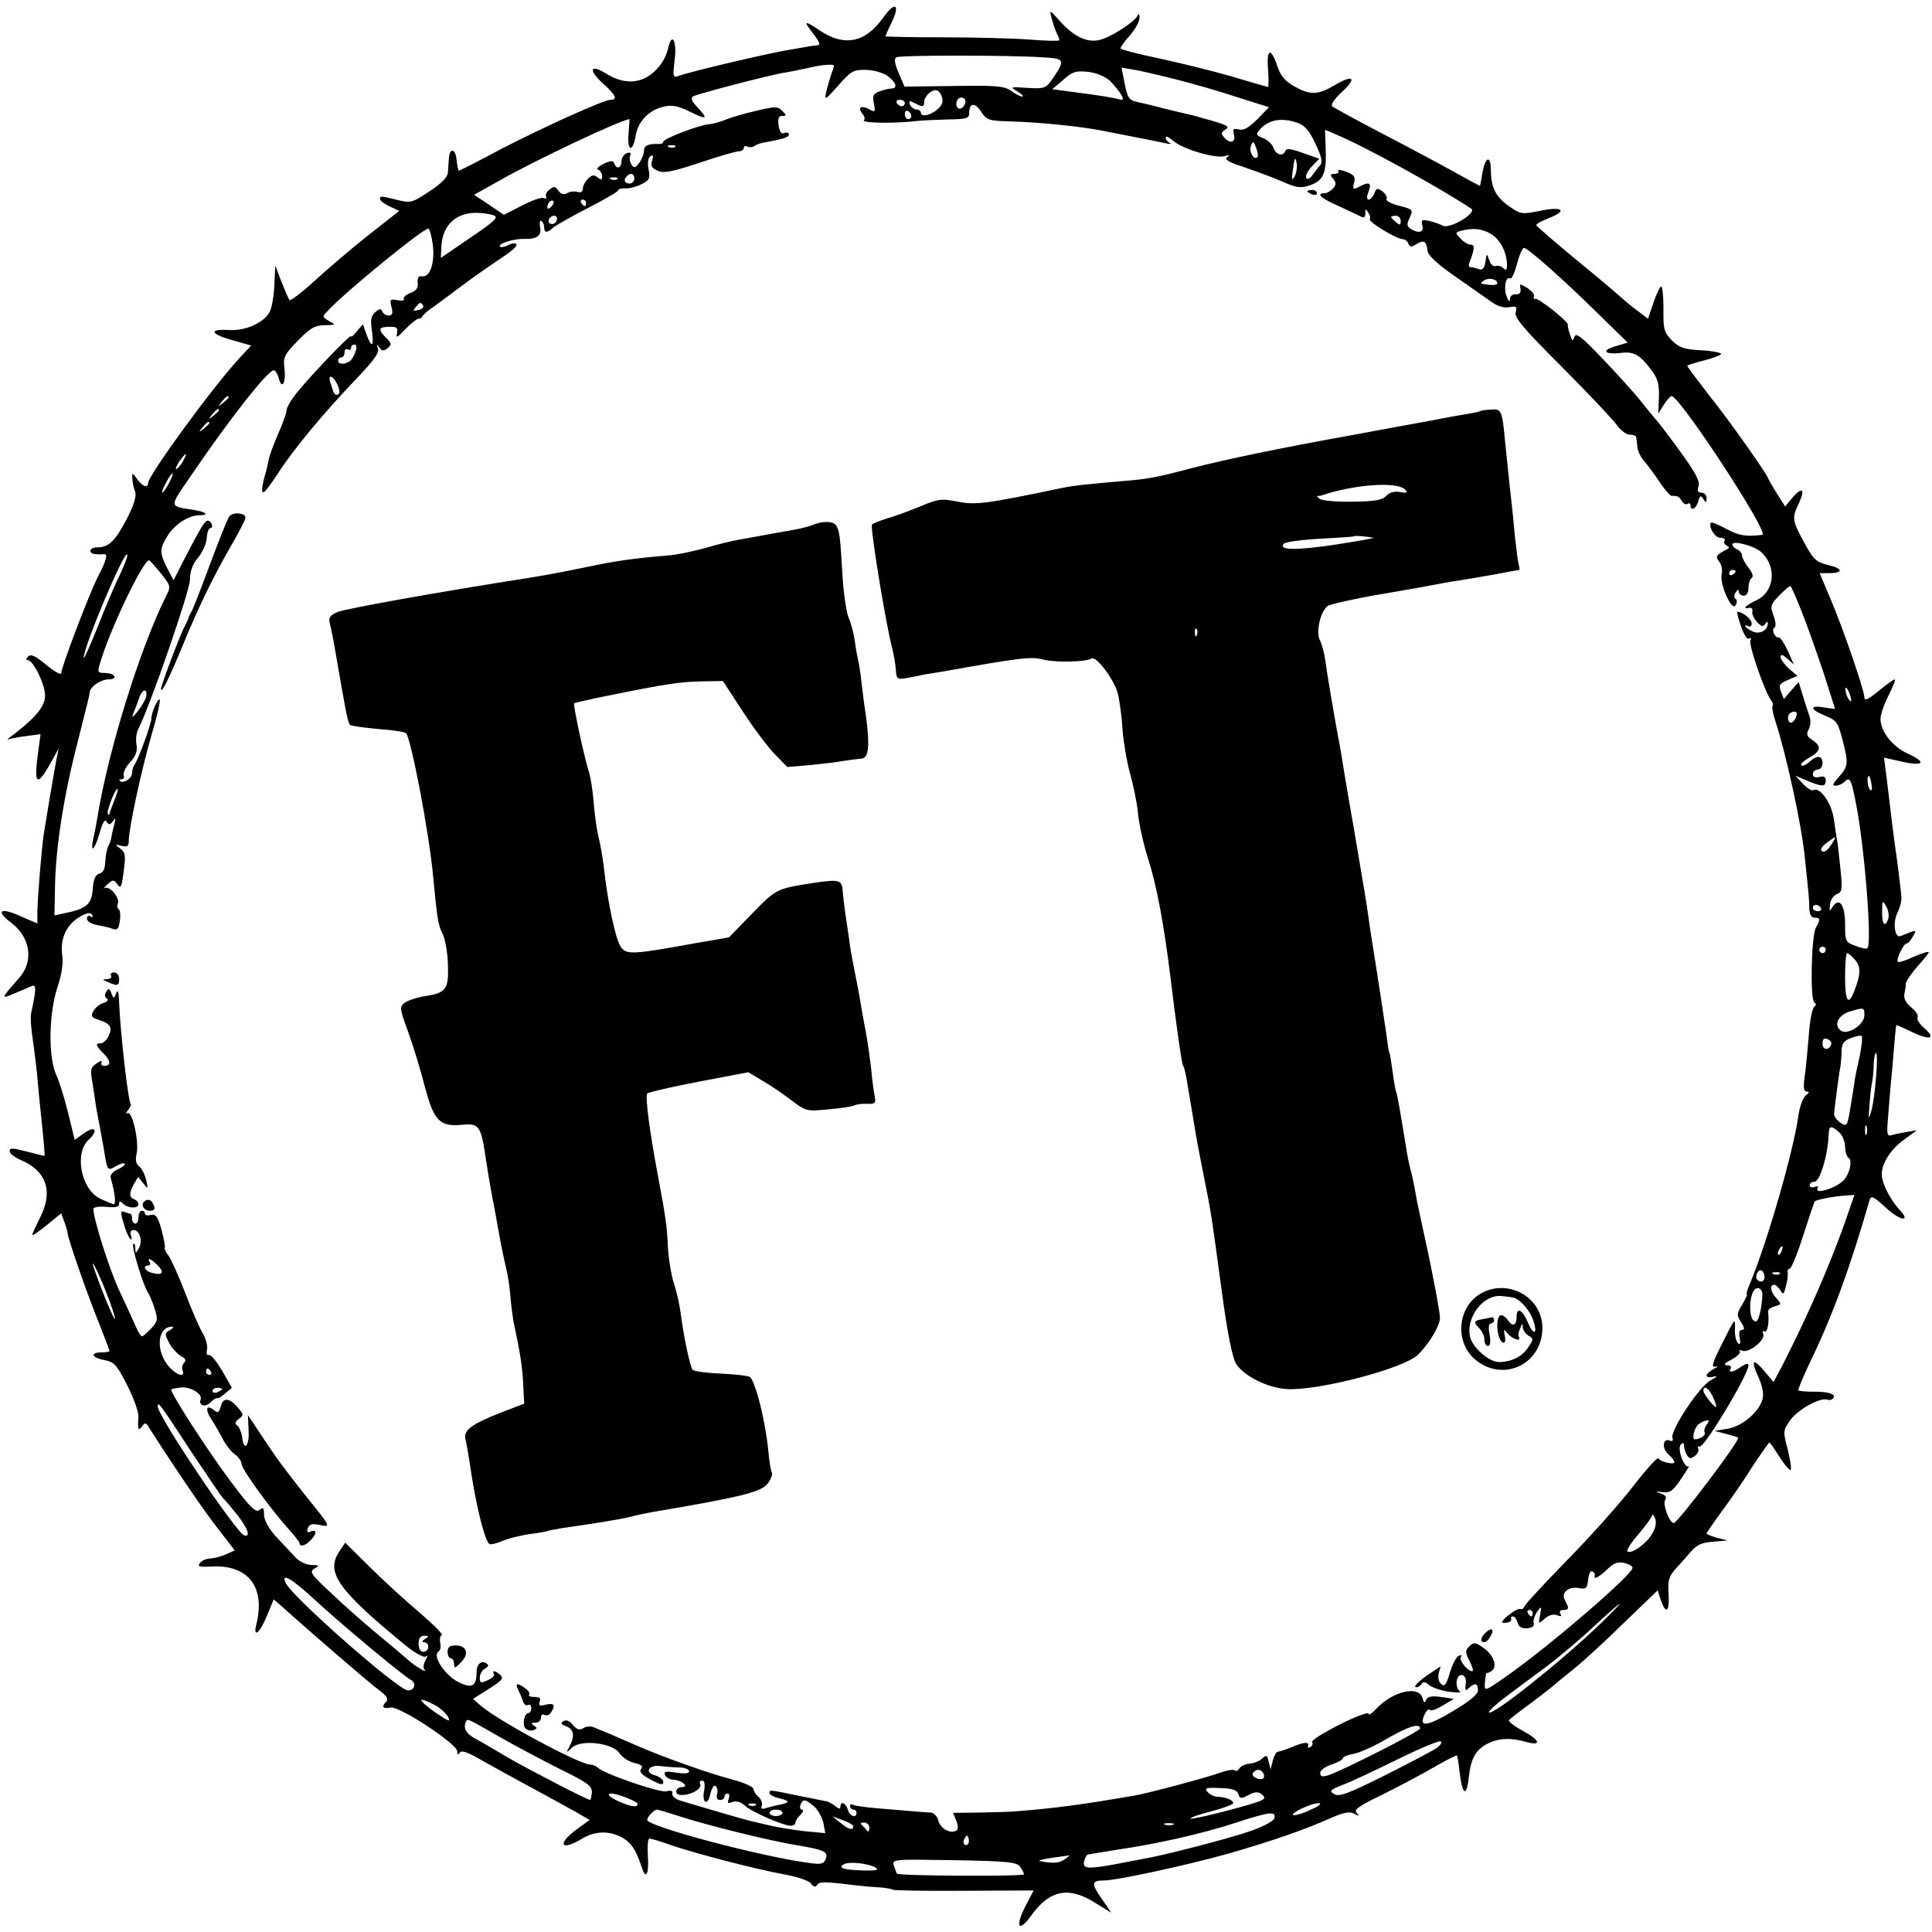 <?xml version="1.0" standalone="no"?>
<!DOCTYPE svg PUBLIC "-//W3C//DTD SVG 20010904//EN"
 "http://www.w3.org/TR/2001/REC-SVG-20010904/DTD/svg10.dtd">
<svg version="1.0" xmlns="http://www.w3.org/2000/svg"
 width="600pt" height="600pt" viewBox="0 0 600 600"
 preserveAspectRatio="xMidYMid meet">
<g transform="translate(0,600) scale(0.1,-0.1)"
fill="#000000" stroke="none">
<path d="M2742 5944 c-55 -77 -121 -90 -197 -38 -48 32 -51 30 -19 -11 21 -28
23 -35 10 -36 -9 -1 -19 -2 -23 -3 -5 -1 -30 -5 -58 -10 -55 -8 -319 -70 -348
-82 -17 -6 -18 -3 -12 48 8 60 -8 91 -20 39 -3 -17 -15 -42 -27 -56 -43 -54
-102 -63 -165 -24 -49 31 -57 13 -13 -28 42 -37 50 -53 26 -53 -21 0 -211 -86
-344 -155 -67 -36 -124 -65 -127 -65 -2 0 -5 15 -7 33 -3 36 -22 40 -24 4 -1
-12 -2 -31 -3 -43 -1 -14 -20 -34 -57 -58 -54 -36 -58 -37 -100 -27 -51 13
-54 13 -54 3 0 -5 13 -15 30 -23 l30 -14 -98 -77 c-53 -42 -128 -106 -167
-142 -38 -35 -73 -61 -76 -58 -3 4 -14 30 -25 57 l-19 50 -3 -60 c-1 -33 -8
-71 -14 -83 -18 -34 -75 -60 -126 -57 -64 4 -60 -12 8 -31 l60 -17 -38 -41
c-83 -90 -282 -363 -282 -386 0 -17 -18 -11 -34 12 -15 21 -16 21 -15 3 0 -11
4 -29 8 -40 6 -14 -1 -39 -26 -88 -36 -68 -55 -87 -92 -87 -25 0 -28 -20 -3
-21 9 -1 20 -1 25 0 13 2 8 -19 -19 -70 -28 -56 -114 -282 -114 -300 0 -6 -21
5 -46 26 -34 28 -48 35 -57 26 -7 -7 -7 -11 -1 -11 17 0 54 -75 54 -110 0 -33
-28 -67 -95 -119 -17 -12 -25 -20 -20 -18 6 3 31 8 56 11 l45 6 -7 -52 c-15
-105 -5 -115 38 -38 l25 45 -7 -35 c-10 -54 -33 -191 -39 -230 -7 -47 -19
-196 -20 -241 l0 -37 -53 23 c-62 28 -78 17 -29 -20 62 -47 72 -122 23 -175
-55 -62 -55 -64 -12 -45 22 9 46 19 54 23 14 5 14 -10 -2 -83 -3 -11 -1 -42 3
-70 4 -27 11 -81 15 -120 3 -38 8 -86 10 -105 11 -104 15 -150 13 -150 -2 0
-27 7 -56 14 -42 11 -52 12 -52 1 0 -7 14 -18 31 -26 82 -33 105 -97 65 -177
-14 -28 -26 -54 -26 -57 0 -4 20 10 45 30 l45 37 10 -27 c5 -14 10 -30 10 -35
0 -14 62 -193 99 -283 17 -43 31 -80 31 -83 0 -2 -11 -4 -25 -4 -37 0 -30 -17
10 -24 30 -6 38 -15 70 -78 20 -39 35 -82 35 -97 -3 -40 -1 -47 11 -31 9 13
12 13 22 -4 78 -122 174 -264 216 -316 l50 -65 -27 -12 c-15 -7 -37 -12 -48
-13 -12 0 -27 -6 -33 -14 -9 -11 -2 -13 37 -11 113 6 167 -64 138 -180 -11
-44 11 -27 33 27 l21 51 23 -20 c81 -73 281 -246 307 -264 20 -15 27 -26 20
-33 -16 -16 -12 -24 13 -19 28 5 207 -113 207 -136 0 -11 3 -12 8 -4 5 9 26 1
72 -26 36 -20 106 -59 155 -85 50 -27 109 -60 133 -73 l43 -25 -41 -30 c-62
-46 -48 -68 18 -28 41 25 88 25 128 1 27 -17 39 -36 58 -93 12 -37 22 -16 18
37 -2 31 0 55 5 55 6 0 36 -9 69 -21 77 -26 261 -74 349 -90 39 -7 76 -19 83
-28 9 -12 15 -13 20 -4 5 9 26 9 77 3 39 -5 88 -10 110 -11 22 -1 44 -5 49 -8
6 -2 106 -4 223 -3 l213 1 -26 -50 c-32 -63 -21 -82 17 -30 58 82 118 94 201
41 l49 -30 -30 44 c-33 47 -31 56 7 56 40 0 261 48 389 84 131 38 234 73 316
110 41 18 59 21 73 13 15 -8 17 -7 7 3 -9 10 8 22 79 56 50 25 122 63 160 85
38 22 71 39 73 37 1 -1 5 -25 8 -52 9 -74 22 -78 29 -11 6 54 22 82 58 100 33
17 71 19 117 6 52 -15 47 4 -8 34 -28 15 -47 30 -42 34 4 4 37 30 73 56 36 27
67 52 70 55 3 3 28 23 55 45 28 22 98 86 156 143 l107 103 10 -31 c16 -45 27
-36 24 19 -3 41 0 54 21 78 14 15 36 40 49 55 17 20 34 28 68 30 l45 4 -32 8
c-18 5 -33 11 -33 14 0 2 22 34 49 71 27 36 70 99 95 139 26 39 49 72 51 72 2
0 16 -20 31 -44 16 -25 31 -43 35 -41 3 2 -1 31 -9 63 -15 57 -15 59 8 92 24
33 94 72 116 63 6 -2 15 0 18 6 8 12 -18 20 -67 19 -21 0 -40 2 -42 4 -2 2 14
40 35 85 71 146 127 300 186 506 5 15 12 12 50 -23 45 -42 81 -47 43 -7 -24
26 -49 71 -54 99 -7 35 22 85 66 117 l42 31 -34 -6 c-19 -3 -40 -8 -48 -10
-11 -3 -12 9 -7 63 3 38 8 100 12 138 7 88 12 140 13 142 1 0 22 -9 49 -22 56
-27 76 -21 38 12 -15 13 -24 28 -21 33 4 6 -5 20 -19 31 -17 14 -24 27 -22 42
3 12 5 28 5 34 1 7 17 30 36 52 19 21 35 41 35 44 0 3 -21 -3 -46 -14 -25 -12
-48 -19 -50 -16 -7 6 18 57 27 57 5 0 13 10 20 22 12 22 13 22 -38 1 -19 -8
-26 42 -10 73 8 16 13 38 12 49 -2 24 -15 129 -20 159 -4 29 -13 100 -20 161
-3 28 -8 64 -10 81 l-4 31 54 -12 c69 -16 80 -3 21 24 -48 21 -86 69 -86 109
0 12 11 45 25 72 14 28 23 50 19 50 -3 0 -26 -16 -50 -36 -32 -26 -44 -32 -44
-20 0 22 -67 217 -106 308 l-33 78 28 0 c46 0 46 14 -1 25 -39 10 -46 17 -75
70 -38 70 -38 76 -17 121 21 45 12 54 -19 19 l-23 -28 -25 39 c-13 21 -26 43
-28 49 -10 22 -118 176 -183 257 -37 48 -68 89 -68 92 0 2 23 9 50 16 28 7 52
16 55 20 3 4 -25 10 -60 12 -55 3 -70 8 -93 31 -24 25 -27 34 -26 97 0 39 -3
70 -7 70 -4 0 -15 -23 -24 -50 l-17 -50 -26 20 c-15 10 -44 34 -64 52 -20 18
-87 74 -147 123 -60 50 -110 93 -110 96 -1 3 17 13 40 22 59 23 41 37 -29 22
-55 -11 -60 -10 -92 12 -44 30 -59 58 -60 113 0 51 -18 44 -27 -11 -3 -19 -6
-35 -7 -36 0 -1 -37 19 -80 43 -43 24 -144 78 -225 120 -80 42 -150 80 -154
84 -5 4 8 24 29 43 49 45 38 57 -20 23 -54 -32 -77 -32 -127 -4 -28 16 -42 32
-52 62 -20 60 -34 56 -29 -9 2 -30 2 -55 0 -55 -2 0 -55 15 -118 34 -63 18
-166 43 -227 56 -62 13 -113 26 -113 30 0 4 13 23 30 41 16 19 29 43 29 54 0
11 -3 14 -6 7 -8 -20 -88 -71 -122 -77 -39 -7 -78 13 -120 60 -32 36 -32 36
-25 8 4 -15 11 -36 15 -45 5 -9 9 -19 9 -23 0 -3 -42 -2 -92 2 -51 4 -173 7
-270 7 -98 0 -178 2 -178 3 0 2 8 21 19 43 28 58 10 67 -27 14z m496 -122 c70
-4 71 -7 30 -68 -20 -28 -24 -30 -77 -27 -54 4 -55 3 -31 -11 14 -9 20 -15 15
-16 -6 0 -22 8 -35 18 -22 15 -46 17 -178 15 l-153 -2 -18 42 c-12 28 -15 44
-8 49 11 7 349 7 455 0z m-648 -26 c0 -3 -4 -15 -9 -28 -4 -13 -11 -36 -15
-53 -6 -28 -4 -27 37 19 40 46 48 50 87 49 25 -1 53 -9 68 -20 26 -20 31 -38
9 -38 -6 0 -23 -4 -36 -9 -19 -7 -22 -13 -17 -37 5 -27 4 -29 -15 -18 -25 13
-36 5 -21 -14 7 -8 9 -17 5 -20 -9 -10 101 -11 172 -2 11 1 50 3 88 4 59 1 67
3 67 20 0 32 18 34 37 4 17 -26 23 -28 88 -30 87 -2 225 -16 289 -29 126 -25
175 -34 196 -39 14 -3 19 -3 13 1 -7 3 -13 11 -13 17 0 6 10 1 23 -10 27 -25
130 -56 160 -48 16 5 18 4 8 -3 -10 -7 5 -16 55 -32 38 -13 92 -33 119 -45 43
-19 55 -20 84 -10 41 14 51 37 48 114 l-2 58 35 -15 c89 -37 321 -165 419
-230 19 -13 -66 -64 -88 -53 -9 5 -28 11 -43 15 -22 5 -25 3 -21 -14 6 -22
-11 -26 -36 -11 -12 8 -13 14 -3 35 11 25 10 26 -33 37 -25 6 -42 16 -39 21 3
5 -2 15 -12 23 -17 12 -20 11 -26 -6 -4 -10 -12 -19 -17 -19 -7 0 -7 9 -1 25
11 28 2 32 -31 14 -17 -9 -19 -7 -14 13 5 19 1 25 -25 35 -16 6 -28 7 -24 2 3
-5 -2 -9 -12 -9 -13 0 -14 -3 -4 -15 10 -12 10 -18 0 -30 -7 -8 -19 -15 -26
-15 -28 0 -12 -16 39 -38 28 -13 60 -28 70 -33 13 -7 17 -5 17 8 0 15 2 16 9
3 6 -8 8 -17 5 -21 -5 -8 84 -62 103 -62 7 0 14 -6 17 -14 5 -11 9 -11 25 -1
23 14 31 9 34 -20 1 -14 29 -41 84 -79 46 -32 97 -68 114 -80 19 -14 39 -20
56 -17 22 4 25 2 20 -16 -4 -17 24 -50 142 -168 81 -81 157 -162 170 -179 12
-18 31 -33 42 -33 10 0 20 -3 20 -7 1 -5 3 -18 4 -31 1 -13 11 -33 22 -45 10
-12 32 -41 47 -64 16 -24 33 -43 37 -43 20 0 24 -2 32 -16 5 -8 12 -12 18 -9
5 4 9 1 9 -4 0 -20 18 -11 24 12 5 18 8 20 16 7 8 -13 10 -12 10 3 0 9 -7 17
-16 17 -11 0 -14 6 -9 20 5 15 -10 43 -55 105 -34 47 -67 90 -73 97 -7 7 -30
36 -52 63 -22 28 -76 87 -120 133 -64 67 -81 80 -85 66 -6 -15 -8 -14 -14 7
-5 13 -8 27 -7 31 1 10 -91 83 -101 80 -5 -1 -7 2 -4 7 3 5 -6 16 -20 26 -24
15 -25 15 -22 -2 2 -12 -3 -18 -14 -17 -10 1 -18 -5 -19 -15 0 -10 -4 -8 -10
8 -10 26 -3 65 11 56 4 -3 14 17 21 45 7 27 17 50 22 50 12 0 127 -102 238
-212 l84 -82 -40 -12 c-44 -13 -31 -26 20 -20 38 5 58 -6 91 -50 22 -28 27
-45 26 -87 l-2 -52 17 28 c10 15 21 27 24 27 26 0 306 -428 282 -431 -50 -6
-72 -3 -111 18 -24 13 -46 22 -48 20 -10 -10 11 -47 28 -47 10 0 17 -4 14 -9
-4 -5 0 -12 6 -15 8 -4 9 -8 3 -11 -36 -19 -39 -23 -26 -39 7 -9 11 -26 8 -38
-8 -30 31 -118 43 -98 5 8 5 17 0 20 -5 3 -5 12 0 20 7 10 10 11 10 3 0 -7 7
-13 15 -13 9 0 15 9 15 24 0 14 5 28 10 31 6 4 3 16 -10 32 -11 14 -20 31 -20
38 0 7 -7 15 -15 19 -8 3 -15 10 -15 15 0 14 68 -4 90 -24 49 -45 41 -123 -15
-149 -35 -17 -46 -28 -22 -24 6 2 11 -3 9 -11 -2 -7 5 -22 14 -32 14 -15 19
-17 26 -7 5 8 8 9 8 2 0 -23 -27 -36 -49 -24 -12 6 -21 13 -21 16 0 3 5 2 10
-1 6 -3 10 1 10 9 0 13 -28 36 -44 36 -3 0 2 -20 11 -45 9 -27 19 -42 25 -38
7 3 8 1 4 -6 -7 -11 46 -164 65 -187 5 -6 6 -13 4 -16 -3 -3 1 -25 9 -49 32
-97 81 -319 91 -422 12 -113 14 -133 14 -159 1 -18 6 -28 16 -28 18 0 19 -5 4
-32 -14 -27 -18 -226 -4 -232 6 -3 6 -7 -1 -13 -6 -4 -14 -46 -17 -93 -4 -47
-9 -104 -13 -127 -4 -32 -2 -43 7 -43 9 0 8 -4 -3 -12 -9 -7 -19 -35 -23 -63
-15 -110 -97 -393 -149 -518 -9 -20 -14 -37 -11 -37 2 0 -4 -14 -14 -31 -18
-29 -18 -34 -4 -55 11 -17 12 -24 3 -24 -8 0 -11 -9 -7 -26 3 -17 1 -22 -6
-15 -5 5 -10 24 -9 42 1 38 2 40 -42 -48 -29 -58 -32 -71 -18 -67 9 2 7 -1 -5
-7 -13 -7 -23 -16 -23 -21 0 -5 10 -7 23 -3 13 3 9 -1 -11 -12 -36 -20 -126
-157 -118 -179 3 -8 0 -11 -8 -8 -22 9 -26 -23 -5 -42 10 -9 19 -20 19 -25 0
-9 -43 1 -50 12 -3 4 -39 -36 -80 -89 -41 -53 -132 -155 -202 -226 -70 -72
-130 -136 -133 -144 -3 -7 -8 -11 -12 -9 -5 3 -22 -6 -38 -19 -17 -13 -24 -24
-17 -24 19 0 27 4 25 13 -2 4 1 7 6 7 5 0 11 -9 14 -19 3 -13 13 -19 29 -18
17 2 24 7 21 17 -2 8 3 24 11 35 13 18 14 18 9 -10 -6 -29 -5 -30 14 -12 13
11 27 15 38 11 13 -5 16 -4 11 4 -4 7 -1 12 8 12 19 0 20 5 6 30 -13 24 11 44
44 38 22 -4 25 -1 28 26 2 17 7 29 13 26 5 -3 9 -8 8 -12 -6 -16 12 -7 38 18
21 20 34 25 53 20 14 -3 26 -10 26 -15 0 -21 -252 -238 -385 -332 -78 -55 -76
-54 -73 -20 1 17 4 28 6 26 2 -2 10 2 17 8 16 16 1 51 -33 73 -21 14 -26 14
-39 1 -13 -13 -13 -18 1 -46 9 -17 13 -31 8 -31 -15 0 -43 36 -35 45 5 4 2 6
-6 3 -8 -2 -20 -26 -28 -52 -11 -38 -17 -45 -27 -36 -8 6 -11 20 -8 33 l6 22
-30 -20 c-37 -24 -58 -45 -45 -45 5 0 13 5 16 11 5 7 12 6 23 -4 10 -8 37 -17
62 -21 25 -3 40 -3 34 1 -17 13 -12 54 6 51 10 -2 14 -12 12 -28 -3 -20 -1
-23 9 -13 19 18 29 16 29 -6 0 -13 -24 -33 -76 -64 -82 -49 -109 -53 -90 -12
6 13 13 19 16 15 3 -5 21 1 40 13 l35 21 -40 6 c-29 4 -42 1 -46 -9 -4 -11 -7
-10 -11 5 -11 41 -93 22 -144 -33 -13 -14 -24 -21 -24 -15 0 6 -41 -9 -90 -34
-50 -25 -88 -49 -85 -54 3 -5 1 -12 -5 -15 -6 -4 -9 -3 -8 2 5 14 -11 14 -48
-2 -20 -8 -40 -15 -45 -15 -5 0 -12 -12 -16 -27 l-7 -28 -6 24 c-5 21 -7 22
-20 10 -8 -8 -26 -15 -39 -16 -13 -1 -28 -8 -32 -15 -4 -7 -11 -10 -14 -6 -4
4 -26 0 -48 -8 -41 -15 -222 -63 -262 -70 -169 -29 -243 -39 -368 -49 -17 -2
-69 -3 -114 -4 l-83 -1 10 -25 c6 -15 6 -26 0 -30 -18 -11 -50 6 -56 31 -3 13
-14 24 -23 25 -9 0 -34 2 -56 4 -22 2 -71 6 -108 9 -38 3 -73 8 -78 11 -5 4
-9 1 -9 -4 0 -6 5 -11 10 -11 6 0 10 -4 10 -10 0 -18 -22 -10 -27 10 -6 21
-23 28 -23 9 0 -8 -5 -7 -16 2 -9 7 -21 14 -28 15 -6 1 -46 9 -90 18 -92 19
-86 18 -86 7 0 -5 14 -12 31 -16 33 -8 33 -13 0 -20 -13 -2 -31 -7 -42 -10
-14 -5 -17 -2 -13 8 2 7 -2 20 -11 27 -8 7 -15 18 -15 24 0 7 -30 20 -67 30
-70 18 -211 68 -298 106 -69 30 -99 43 -105 45 -3 1 -13 5 -24 10 -11 5 -26 4
-35 -2 -11 -7 -19 -5 -32 10 -10 13 -20 17 -29 12 -10 -6 -8 -10 8 -16 24 -9
28 -29 11 -62 -12 -21 -11 -22 8 -4 29 26 126 14 147 -18 9 -13 29 -26 46 -30
22 -5 28 -10 21 -19 -7 -8 2 -18 30 -33 30 -16 39 -18 39 -7 0 7 -11 16 -24
20 -37 9 -22 35 17 29 18 -2 44 -4 60 -4 15 -1 27 -6 27 -12 0 -7 -14 -8 -40
-4 -32 5 -39 4 -35 -7 3 -8 15 -15 27 -15 27 -2 50 -23 25 -23 -9 0 -17 -6
-17 -14 0 -8 9 -12 25 -10 30 3 57 22 49 35 -3 5 0 9 7 9 7 0 9 -10 6 -30 -4
-16 -2 -32 3 -35 6 -4 13 7 16 24 4 17 11 28 16 25 5 -4 8 -15 5 -25 -3 -12 0
-19 9 -19 8 0 14 5 14 10 0 6 4 10 10 10 5 0 6 -8 3 -17 -5 -13 -2 -15 12 -9
11 4 26 0 39 -12 22 -20 119 -62 142 -62 8 0 14 4 14 9 0 5 7 17 16 25 8 9 11
16 5 16 -6 0 -8 7 -5 15 8 19 14 19 42 -5 12 -10 25 -33 29 -51 l6 -32 -64 6
c-35 4 -84 12 -109 18 -25 6 -52 12 -60 14 -14 3 -158 45 -220 64 -14 5 -24
14 -22 21 2 8 -4 11 -19 7 -20 -5 -194 54 -213 74 -6 5 -16 9 -23 9 -33 0
-284 135 -339 182 l-25 22 49 31 c40 25 47 33 36 43 -15 14 -28 16 -20 3 3 -4
-6 -13 -19 -19 -22 -10 -25 -9 -25 8 0 10 7 23 16 28 11 6 13 11 5 16 -16 11
-31 -2 -31 -27 0 -44 -14 -52 -56 -31 -42 21 -83 82 -62 95 6 4 8 16 5 27 -2
12 0 23 5 24 5 2 -26 33 -69 70 -43 36 -113 100 -155 142 l-76 75 -20 -30
c-40 -63 -1 -118 205 -287 29 -24 58 -40 64 -37 8 6 8 2 0 -12 -6 -11 -7 -24
-3 -28 13 -15 -33 13 -53 32 -11 10 -54 46 -95 80 -41 34 -106 91 -143 127
-62 57 -67 65 -50 75 16 9 15 10 -10 11 -16 0 -37 10 -50 24 -12 13 -39 42
-60 64 -23 26 -37 51 -37 68 0 22 -3 24 -14 15 -11 -10 -28 6 -88 86 -73 97
-192 282 -186 288 2 2 14 4 28 6 30 4 70 -20 63 -37 -7 -19 14 -26 31 -9 8 9
18 14 20 13 3 -2 15 5 26 15 l20 17 -30 53 c-17 28 -35 51 -41 49 -7 -2 -9 5
-6 17 2 11 -3 32 -12 48 -10 15 -35 73 -56 128 -21 55 -45 107 -52 116 -8 9
-13 20 -11 25 1 5 -4 31 -11 57 -11 39 -18 48 -33 44 -10 -3 -18 -1 -18 4 0 5
-4 9 -10 9 -5 0 -10 -9 -10 -20 0 -11 -4 -20 -10 -20 -5 0 -10 7 -10 15 0 8
-2 15 -4 15 -2 0 -11 3 -19 6 -13 5 -14 0 -3 -35 6 -22 15 -43 20 -48 5 -5 6
-1 3 10 -4 11 -1 17 8 17 19 0 29 -35 16 -57 -10 -17 -10 -17 -11 1 0 11 -3
16 -6 13 -7 -7 32 -133 46 -152 4 -5 13 -27 20 -48 11 -35 10 -41 -11 -63 -12
-13 -25 -24 -28 -24 -4 0 -13 15 -20 32 -8 18 -31 69 -52 113 -31 68 -79 220
-79 251 0 5 18 8 40 6 28 -3 40 0 40 9 0 10 3 10 12 1 15 -15 48 -16 48 -2 0
6 -6 13 -14 16 -16 6 -15 20 1 49 l12 20 16 -20 c15 -19 15 -19 9 10 -4 17
-13 35 -21 42 -11 8 -13 20 -9 39 9 35 -13 136 -28 127 -6 -4 -5 0 1 9 7 8 11
17 9 19 -8 9 -32 218 -36 314 -1 34 -4 44 -9 31 -7 -19 -8 -19 -15 -1 -6 16
-9 17 -16 5 -6 -9 -5 -17 2 -21 6 -4 2 -10 -11 -14 -11 -3 -26 -15 -31 -25 -8
-15 -6 -20 13 -26 39 -12 47 -23 35 -50 -6 -13 -17 -24 -25 -24 -18 0 -16 -7
7 -30 24 -24 26 -40 4 -40 -8 0 -12 5 -9 11 4 6 -3 5 -14 -3 -18 -11 -21 -19
-16 -48 3 -19 8 -48 10 -65 2 -16 9 -55 15 -85 6 -30 13 -71 16 -90 7 -44 10
-47 35 -31 12 7 23 10 26 7 3 -3 -6 -11 -21 -17 -16 -8 -25 -18 -22 -28 13
-45 17 -81 9 -81 -4 1 -24 9 -43 18 -58 29 -80 140 -35 182 32 30 21 46 -15
20 l-28 -20 -21 86 c-12 48 -28 98 -35 113 -27 54 -25 194 3 277 13 39 18 73
14 100 -6 50 13 92 55 117 23 13 33 14 38 6 4 -8 3 -9 -4 -5 -7 4 -12 1 -12
-7 0 -8 14 -17 32 -20 18 -3 40 -8 49 -12 13 -5 18 1 21 25 3 17 1 33 -3 36
-5 2 -6 11 -3 18 7 18 -27 57 -41 48 -6 -4 -2 1 8 11 18 16 20 16 32 0 10 -14
13 -8 19 41 7 49 5 60 -11 71 -17 13 -17 14 5 8 18 -4 22 -1 22 17 0 37 39
219 71 329 17 57 28 106 25 108 -6 6 -26 -41 -26 -59 0 -16 -42 -131 -52 -142
-4 -6 -8 -18 -8 -27 0 -17 -28 -34 -38 -24 -3 3 0 5 6 5 6 0 9 6 6 13 -2 7 6
25 20 40 18 19 23 34 20 54 -3 15 -1 36 5 48 37 72 161 431 161 465 0 26 8 48
25 68 13 16 26 43 27 61 1 17 6 31 11 31 11 0 5 21 -7 23 -9 2 -24 -23 -77
-126 l-30 -59 -20 38 c-24 48 -24 59 2 101 23 36 65 63 100 63 30 0 19 10 -17
16 -81 13 -81 5 -8 111 119 175 236 323 254 323 5 0 13 -12 16 -26 10 -37 23
-10 17 35 -4 32 1 41 43 84 38 39 53 47 83 47 34 1 35 1 13 13 -22 13 -22 13
-4 32 57 61 295 255 312 255 4 0 10 -22 14 -49 7 -56 -8 -103 -33 -99 -11 2
-15 -4 -14 -20 2 -16 -4 -25 -23 -32 -14 -6 -23 -14 -20 -19 3 -4 -6 -6 -20
-3 -23 4 -24 2 -18 -22 5 -19 2 -26 -9 -26 -8 0 -17 6 -20 13 -3 9 -8 9 -21
-2 -14 -12 -16 -24 -11 -58 7 -50 -1 -56 -17 -11 l-11 31 -19 -22 c-10 -13
-18 -20 -18 -15 0 8 -115 -111 -166 -173 -19 -23 -34 -48 -34 -57 0 -8 -12
-41 -26 -73 -14 -32 -28 -69 -30 -83 -3 -14 -7 -33 -10 -42 -10 -34 -13 -58
-6 -57 4 0 24 26 44 57 46 73 148 195 243 294 54 56 73 82 69 95 -5 14 -4 15
4 4 9 -12 13 -12 26 -2 13 11 12 15 -5 32 -26 26 -24 34 10 34 23 1 27 -3 24
-20 -4 -16 1 -14 26 13 17 17 35 32 40 32 5 0 11 3 13 8 2 4 13 14 24 22 12 8
55 40 95 70 41 31 98 70 126 89 29 18 50 37 47 42 -3 5 -14 4 -25 -2 -12 -6
-23 -8 -26 -5 -9 9 42 25 75 24 40 -1 55 10 49 38 -2 13 0 21 4 18 5 -3 9 -12
9 -20 0 -18 9 -18 29 0 9 7 58 35 109 61 50 26 92 50 92 54 0 4 10 7 22 6 12
-1 35 5 50 13 25 12 28 18 22 47 -4 21 -1 35 6 40 9 5 10 1 5 -14 -5 -16 -1
-23 17 -31 19 -9 44 -4 129 24 59 20 114 36 123 36 9 0 16 5 16 11 0 5 5 7 10
4 6 -3 16 -3 22 1 7 5 19 9 28 11 63 11 80 17 80 25 0 6 -6 8 -14 5 -10 -4
-15 4 -18 24 -3 21 0 29 11 29 14 0 14 2 0 16 -14 14 -22 14 -80 0 -35 -8 -77
-20 -94 -27 -16 -7 -41 -14 -55 -15 -34 -4 -140 -45 -140 -54 0 -4 -6 -8 -12
-7 -35 1 -48 -5 -48 -21 0 -10 -7 -27 -15 -38 -12 -16 -16 -17 -24 -5 -5 8 -7
20 -4 28 4 9 0 11 -11 7 -9 -3 -16 -15 -16 -25 0 -21 -16 -26 -22 -7 -4 10
-11 10 -34 -1 -16 -8 -24 -16 -16 -18 6 -3 12 -12 12 -20 0 -12 -3 -13 -14 -4
-11 9 -18 8 -30 -4 -9 -9 -16 -23 -16 -31 0 -10 -6 -13 -17 -10 -10 3 -24 1
-32 -4 -10 -6 -19 -3 -27 8 -10 14 -14 14 -28 3 -9 -7 -13 -17 -10 -22 3 -5
-1 -7 -8 -4 -7 3 -38 -8 -68 -24 l-55 -28 -46 31 -47 31 77 43 c112 64 379
190 406 192 0 0 -1 -20 -3 -45 -5 -55 13 -60 22 -7 7 45 42 81 88 91 25 6 44
2 81 -16 53 -26 58 -24 22 15 -18 19 -21 28 -12 33 15 8 240 67 287 74 19 3
51 10 70 14 40 10 80 13 80 7z m1060 -42 c52 -13 139 -38 193 -56 l98 -31 -36
-37 c-27 -27 -43 -36 -57 -32 -18 4 -20 2 -16 -16 7 -25 -13 -30 -31 -8 -10
11 -8 16 5 24 14 8 6 13 -42 27 -32 9 -66 19 -74 20 -8 2 -42 10 -75 18 -33 9
-72 18 -86 21 -22 5 -28 13 -36 56 l-10 50 36 -6 c20 -3 79 -17 131 -30z
m-203 -5 c13 -13 29 -33 35 -43 9 -17 7 -18 -13 -13 -13 4 -64 12 -112 18
l-89 12 34 29 c28 25 39 29 76 25 27 -3 53 -14 69 -28z m-522 -50 c5 -14 1
-26 -12 -37 -21 -20 -53 -27 -53 -12 0 5 -6 10 -14 10 -8 0 -16 7 -20 15 -4
13 -2 13 14 5 25 -13 30 -13 30 3 0 16 20 37 36 37 7 0 16 -9 19 -21z m73 -17
c-5 -23 -28 -27 -28 -4 0 10 7 19 15 19 9 0 15 -7 13 -15z m-188 -2 c0 -5 -4
-10 -9 -10 -6 0 -13 5 -16 10 -3 6 1 10 9 10 9 0 16 -4 16 -10z m20 -41 c0 -5
-4 -9 -10 -9 -5 0 -10 7 -10 16 0 8 5 12 10 9 6 -3 10 -10 10 -16z m1198 -20
c24 -8 38 -24 57 -65 19 -39 23 -58 15 -67 -6 -6 -17 -21 -24 -31 -8 -11 -16
-15 -19 -9 -4 6 4 22 16 35 l24 25 -51 18 c-36 13 -51 15 -54 7 -6 -19 -30
-14 -37 9 -4 11 -18 24 -32 30 -22 8 -23 12 -12 25 27 32 68 40 117 23z m-123
-107 c-11 -11 -27 17 -20 35 6 16 8 16 16 -6 5 -13 7 -26 4 -29z m-1808 32
c-3 -3 -12 -4 -19 -1 -8 3 -5 6 6 6 11 1 17 -2 13 -5z m1924 -91 c-9 -15 -10
-13 -7 12 7 48 8 51 13 28 2 -12 -1 -30 -6 -40z m-2051 -8 c0 -8 -7 -15 -15
-15 -16 0 -20 12 -8 23 11 12 23 8 23 -8z m-53 -1 c-3 -3 -12 -4 -19 -1 -8 3
-5 6 6 6 11 1 17 -2 13 -5z m-205 -86 c-7 -7 -12 -8 -12 -2 0 14 12 26 19 19
2 -3 -1 -11 -7 -17z m108 12 c0 -5 -2 -10 -4 -10 -3 0 -8 5 -11 10 -3 6 -1 10
4 10 6 0 11 -4 11 -10z m-286 -39 c15 -6 1 -19 -73 -69 l-92 -63 2 39 c4 63
46 102 109 101 19 0 43 -4 54 -8z m196 -9 c0 -13 -12 -22 -22 -16 -10 6 -1 24
13 24 5 0 9 -4 9 -8z m2620 -8 c0 -14 -3 -14 -15 -4 -8 7 -15 14 -15 16 0 2 7
4 15 4 8 0 15 -7 15 -16z m281 -41 c28 -17 49 -57 49 -96 0 -16 -3 -18 -11
-10 -6 6 -17 9 -24 7 -7 -3 -16 5 -20 18 -8 22 -8 22 -12 -5 -3 -20 -9 -27
-20 -23 -8 3 -19 6 -25 6 -6 0 -8 6 -5 13 17 45 18 57 4 57 -8 0 -22 9 -31 19
-17 18 -17 19 1 24 37 10 66 7 94 -10z m19 -153 c0 -4 -10 -6 -22 -5 -33 4
-34 4 -19 14 15 10 41 4 41 -9z m-3336 -69 c3 -5 -3 -11 -15 -14 -16 -4 -18
-3 -8 9 13 16 16 17 23 5z m-210 -143 c-4 -13 -12 -26 -18 -30 -16 -11 -36
-10 -36 2 0 6 5 10 10 10 6 0 10 7 10 16 0 8 5 12 10 9 6 -3 10 -1 10 4 0 6 5
11 11 11 6 0 8 -9 3 -22z m-56 -103 c7 -15 8 -26 2 -30 -6 -4 -12 1 -15 9 -3
9 -7 23 -10 31 -7 25 11 17 23 -10z m-338 -39 c0 -2 -8 -10 -17 -17 -16 -13
-17 -12 -4 4 13 16 21 21 21 13z m-30 -40 c0 -2 -8 -10 -17 -17 -16 -13 -17
-12 -4 4 13 16 21 21 21 13z m-30 -40 c0 -2 -8 -10 -17 -17 -16 -13 -17 -12
-4 4 13 16 21 21 21 13z m-80 -115 c-5 -11 -15 -23 -21 -27 -6 -3 -3 5 6 20
20 30 30 35 15 7z m-45 -71 c-9 -16 -18 -30 -21 -30 -2 0 2 14 11 30 9 17 18
30 21 30 2 0 -2 -13 -11 -30z m-151 -281 c-15 -30 -46 -103 -70 -164 -24 -60
-44 -105 -44 -98 -1 33 125 332 135 321 3 -2 -7 -29 -21 -59z m125 1 c32 -40
32 -41 16 -73 -80 -160 -178 -476 -211 -677 -3 -19 -9 -52 -14 -72 -11 -52 4
-39 20 17 9 32 16 42 21 33 7 -11 11 -10 20 2 8 12 9 10 4 -10 -4 -14 -8 -32
-9 -40 -1 -9 -6 -21 -10 -28 -4 -8 -8 -29 -9 -47 -1 -23 -6 -35 -18 -38 -13
-4 -19 -17 -21 -48 -3 -47 -20 -62 -87 -75 l-32 -7 2 99 c3 117 27 273 70 439
32 127 37 146 38 157 2 16 35 38 57 38 14 0 22 4 19 10 -3 6 -17 10 -30 10
-21 0 -23 3 -15 28 28 100 134 322 153 322 2 0 18 -18 36 -40z m4891 6 c0 -3
-4 -8 -10 -11 -5 -3 -10 -1 -10 4 0 6 5 11 10 11 6 0 10 -2 10 -4z m219 -161
c23 -63 53 -149 66 -191 l24 -76 -35 5 c-46 8 -43 -7 5 -26 36 -15 39 -20 55
-82 17 -69 16 -75 -17 -112 -16 -18 -17 -23 -6 -23 8 0 20 5 27 12 17 17 21 9
36 -68 26 -130 51 -440 35 -449 -3 -3 -20 1 -38 8 -30 11 -31 14 -31 68 0 60
-19 85 -40 51 -8 -14 -9 -13 -7 8 1 14 10 28 21 33 17 6 18 15 12 75 -4 37 -8
76 -10 87 -2 11 -7 43 -11 72 -7 50 -44 101 -64 89 -4 -3 -19 6 -32 20 l-23
25 37 -16 c46 -19 57 -19 57 1 0 11 -6 15 -20 11 -13 -3 -20 0 -20 9 0 8 7 14
15 14 8 0 15 9 15 20 0 24 -17 26 -42 3 -10 -9 -21 -13 -24 -10 -4 4 7 14 25
24 36 21 39 35 9 55 -17 11 -19 18 -11 33 6 11 7 28 3 39 -4 12 -14 41 -21 65
l-13 43 -23 -26 -23 -27 -9 23 c-8 20 -5 25 21 36 l30 13 -26 22 c-14 13 -26
29 -26 36 0 10 5 9 20 -4 l21 -19 -19 43 c-11 23 -23 42 -27 41 -12 -3 -25 24
-15 30 6 4 5 19 -2 38 -11 29 -10 34 17 62 16 16 31 30 35 30 3 0 25 -52 49
-115z m140 -240 c0 -5 -4 -3 -9 5 -5 8 -9 22 -9 30 0 16 17 -16 18 -35z
m-5296 7 c-4 -9 -15 -28 -26 -42 -16 -19 -18 -21 -13 -5 5 11 13 32 18 47 5
16 14 26 19 23 4 -3 5 -13 2 -23z m5127 -49 c-1 -18 -18 -35 -24 -24 -4 6 -4
16 -1 21 7 12 25 13 25 3z m232 -218 c3 -13 1 -22 -3 -19 -9 5 -13 44 -5 44 2
0 6 -11 8 -25z m-5457 -51 c-8 -20 -15 -39 -15 -42 0 -3 -2 -3 -5 0 -6 5 22
78 30 78 3 0 -2 -16 -10 -36z m5339 -126 c-16 -28 -27 -37 -36 -31 -6 3 -1 14
13 24 29 22 33 23 23 7z m166 -207 c5 -11 7 -27 4 -35 -10 -27 -19 -18 -19 19
0 41 1 41 15 16z m-205 -1 c3 -5 -1 -10 -9 -10 -9 0 -16 5 -16 10 0 6 4 10 9
10 6 0 13 -4 16 -10z m15 -130 c0 -5 -4 -10 -10 -10 -5 0 -10 5 -10 10 0 6 5
10 10 10 6 0 10 -4 10 -10z m91 -31 c18 -20 18 -45 -1 -93 -19 -52 -30 -38
-30 38 0 42 3 76 6 76 4 0 15 -9 25 -21z m29 -172 c0 -30 -54 -64 -74 -47 -22
17 -7 47 27 58 46 14 47 14 47 -11z m-15 -129 c-8 -35 -14 -64 -14 -66 0 -1
-5 -36 -12 -77 -12 -74 -12 -75 -33 -62 -12 8 -21 21 -20 28 1 16 15 127 20
149 1 8 3 29 3 46 1 23 7 32 29 40 15 6 30 9 33 7 4 -1 1 -31 -6 -65z m-88 39
c-6 -20 -27 -19 -27 2 0 14 5 19 15 14 9 -3 14 -10 12 -16z m139 -104 c-3 -43
-10 -91 -16 -108 -7 -24 -8 -20 -4 25 2 30 6 64 9 75 2 11 4 35 4 53 1 17 4
32 7 32 4 0 4 -35 0 -77z m-29 -175 c-3 -7 -5 -2 -5 12 0 14 2 19 5 13 2 -7 2
-19 0 -25z m-85 5 c10 -9 18 -29 18 -44 0 -15 5 -31 11 -35 13 -8 3 -51 -16
-70 -24 -25 -93 -45 -80 -24 3 6 -1 7 -9 4 -9 -3 -16 -1 -16 5 0 6 7 11 15 11
17 0 42 83 44 148 1 26 8 28 33 5z m17 -281 c-49 -137 -117 -293 -193 -441
l-28 -53 -28 33 c-36 43 -44 36 -19 -18 12 -26 17 -52 13 -67 -10 -40 -62 -85
-108 -93 l-41 -7 35 -9 c19 -5 36 -10 38 -12 7 -7 -187 -264 -200 -265 -13 0
-35 58 -27 71 6 10 2 16 -14 21 -18 6 -17 7 6 4 24 -3 33 4 59 43 17 25 27 43
23 38 -13 -11 -38 54 -25 67 7 7 10 5 10 -4 0 -8 4 -21 9 -29 8 -12 12 -12 25
-2 9 7 13 17 10 22 -3 5 -1 8 5 7 14 -4 151 223 151 252 0 7 -9 5 -22 -4 -25
-18 -42 -21 -33 -6 3 6 -2 10 -12 10 -12 1 -7 7 15 18 18 10 29 21 25 25 -4 5
0 5 8 2 20 -8 72 33 65 52 -3 8 -1 11 4 8 9 -5 15 29 11 61 -1 7 9 14 21 17
21 6 21 7 5 25 -19 20 -22 42 -7 42 5 0 13 -8 19 -17 8 -15 11 -14 17 12 5 17
7 36 6 43 -2 6 1 12 6 12 5 0 24 46 42 103 18 56 34 104 36 106 4 5 60 16 94
18 l29 2 -30 -87z m-196 -87 c-3 -9 -8 -14 -10 -11 -3 3 -2 9 2 15 9 16 15 13
8 -4z m-5043 -45 c22 -22 14 -32 -18 -23 -22 5 -31 23 -11 23 5 0 7 5 4 10
-10 17 4 11 25 -10z m-160 -84 c17 -43 29 -80 27 -82 -3 -4 -40 85 -63 151
-18 51 8 2 36 -69z m5150 48 c0 -14 -12 -19 -23 -8 -9 9 4 35 14 28 5 -3 9
-12 9 -20z m47 10 c-3 -3 -12 -4 -19 -1 -8 3 -5 6 6 6 11 1 17 -2 13 -5z m-55
-56 c3 -7 0 -32 -4 -56 -8 -35 -12 -41 -23 -32 -13 11 -13 69 1 91 8 13 21 11
26 -3z m-4944 -119 c-17 -9 -17 -12 -3 -39 8 -16 25 -34 36 -41 15 -7 18 -14
11 -21 -6 -6 -8 -17 -5 -24 8 -21 -14 -17 -37 6 -48 48 -44 130 5 130 6 -1 2
-5 -7 -11z m127 -129 c3 -5 1 -10 -4 -10 -6 0 -11 5 -11 10 0 6 2 10 4 10 3 0
8 -4 11 -10z m35 -54 c0 -2 -7 -6 -15 -10 -8 -3 -15 -1 -15 4 0 6 7 10 15 10
8 0 15 -2 15 -4z m4628 -21 c7 -14 12 -29 12 -33 -1 -10 -40 38 -40 49 0 18
17 8 28 -16z m-4725 -172 c48 -72 92 -137 99 -145 8 -7 28 -32 46 -54 33 -43
41 -69 20 -62 -25 9 -268 370 -268 400 0 17 5 11 103 -139z m4707 82 c-6 -8
-9 -18 -6 -24 5 -7 -14 -21 -30 -21 -12 0 -1 41 14 49 25 15 36 13 22 -4z
m-169 -338 c-17 -31 -66 -65 -77 -55 -3 4 12 28 35 54 22 26 41 52 42 58 0 6
4 2 9 -9 5 -13 2 -30 -9 -48z m-4156 -203 c75 -70 275 -237 302 -252 17 -10
10 -32 -10 -32 -29 0 -352 284 -378 331 -20 38 16 18 86 -47z m3995 -77 c-122
-117 -334 -286 -346 -275 -2 3 19 23 48 45 29 22 87 65 129 96 41 31 109 88
150 127 41 38 76 69 79 69 3 1 -24 -27 -60 -62z m-210 33 c0 -5 -2 -10 -4 -10
-3 0 -8 5 -11 10 -3 6 -1 10 4 10 6 0 11 -4 11 -10z m-3440 -80 c-10 -6 -11
-10 -2 -10 6 0 12 -7 12 -15 0 -8 -7 -15 -15 -15 -9 0 -15 9 -15 25 0 17 5 25
18 25 14 0 15 -2 2 -10z m30 -205 c16 -8 34 -25 41 -36 9 -18 4 -16 -35 10
-60 42 -64 56 -6 26z m196 -96 c49 -28 135 -74 191 -102 89 -44 102 -53 101
-74 -1 -12 -4 -23 -5 -23 -9 0 -196 97 -258 133 -38 23 -83 49 -100 58 -28 15
-37 33 -28 52 6 10 1 12 99 -44z m2864 23 c0 -9 -245 -133 -287 -146 -17 -5
-23 -3 -23 8 0 8 16 20 35 26 19 6 35 15 35 19 0 5 15 11 33 14 17 3 64 23
102 46 67 39 105 51 105 33z m54 -59 c-10 -8 -83 -46 -160 -85 -116 -58 -145
-69 -160 -60 -17 10 -14 13 26 29 25 9 101 45 170 79 69 34 129 59 134 56 5
-3 0 -11 -10 -19z m-540 -95 c-6 -9 -34 1 -34 12 0 5 6 10 13 13 13 4 28 -13
21 -25z m-78 -50 c4 -14 8 -15 31 -3 20 11 30 11 41 3 11 -9 11 -13 0 -19 -22
-12 -209 -60 -220 -57 -5 2 22 12 61 22 39 10 71 22 71 26 0 10 -26 20 -50 20
-9 0 -23 7 -30 15 -10 12 -5 14 39 12 38 -1 53 -6 57 -19z m-1866 -30 c0 -12
-17 -10 -55 6 -51 22 -43 36 10 17 25 -9 45 -19 45 -23z m367 -4 c-3 -3 -12
-4 -19 -1 -8 3 -5 6 6 6 11 1 17 -2 13 -5z m1724 -14 c-24 -12 -49 -19 -54
-17 -14 4 54 37 78 37 12 0 2 -9 -24 -20z m-1963 -20 c85 -28 283 -77 369 -91
84 -14 96 -20 87 -43 -5 -14 -15 -17 -48 -12 -149 19 -506 114 -506 134 0 10
22 32 30 32 4 0 34 -9 68 -20z m322 10 c0 -5 -9 -10 -20 -10 -11 0 -20 5 -20
10 0 6 9 10 20 10 11 0 20 -4 20 -10z m1528 -16 c-2 -9 -31 -25 -73 -40 -65
-23 -273 -77 -340 -88 -16 -3 -54 -10 -84 -16 -83 -15 -100 -14 -94 10 3 11 8
20 12 21 3 0 15 2 26 4 11 2 38 6 61 10 131 19 270 51 371 84 104 34 126 37
121 15z m-1308 -26 c0 -14 -17 -9 -41 12 l-24 19 33 -12 c17 -6 32 -15 32 -19z
m50 -5 c0 -10 -4 -14 -8 -8 -4 6 -11 13 -16 18 -5 4 -2 7 7 7 10 0 17 -8 17
-17z m943 10 c-7 -2 -19 -2 -25 0 -7 3 -2 5 12 5 14 0 19 -2 13 -5z m-637 -60
c-10 -10 -19 5 -10 18 6 11 8 11 12 0 2 -7 1 -15 -2 -18z m301 -47 c-16 -12
-36 -14 -77 -6 -8 2 8 6 35 10 28 4 52 7 55 8 3 1 -3 -5 -13 -12z m-139 -23
c6 -9 12 -20 12 -24 0 -7 -388 -5 -394 2 -2 2 -6 13 -10 25 -6 20 -4 20 186
17 167 -3 195 -6 206 -20z m-449 -3 c12 -8 1 -10 -39 -9 -61 2 -78 8 -60 19
16 10 77 3 99 -10z"/>
<path d="M4060 5406 c0 -2 7 -6 15 -10 8 -3 15 -1 15 4 0 6 -7 10 -15 10 -8 0
-15 -2 -15 -4z"/>
<path d="M4597 4723 c-2 -1 -18 -5 -37 -8 -19 -3 -71 -12 -115 -21 -44 -8
-154 -28 -245 -45 -233 -42 -390 -75 -500 -103 -117 -31 -137 -34 -225 -41
-82 -7 -142 -13 -170 -19 -244 -51 -275 -55 -330 -44 -51 10 -61 9 -118 -15
-34 -14 -80 -31 -102 -37 -22 -7 -43 -15 -47 -19 -6 -6 39 -287 61 -377 6 -23
12 -56 13 -73 2 -31 4 -32 38 -26 19 4 44 9 55 11 11 2 34 5 50 8 247 44 278
48 318 37 39 -9 129 -7 147 4 14 9 69 -64 81 -107 6 -24 13 -74 15 -113 3 -38
13 -99 23 -135 10 -36 22 -92 25 -125 3 -33 17 -96 31 -140 28 -88 49 -202 70
-370 17 -143 35 -268 39 -274 3 -4 8 -23 11 -42 3 -19 10 -59 15 -89 5 -30 12
-71 15 -90 3 -19 15 -78 25 -130 21 -107 20 -96 55 -355 16 -121 32 -200 43
-219 22 -38 99 -77 160 -80 99 -5 366 65 407 108 36 37 66 88 67 113 0 15 -16
102 -35 193 -20 91 -39 181 -42 200 -3 19 -10 51 -15 70 -5 19 -11 49 -13 65
-17 104 -28 169 -31 174 -2 3 -7 31 -11 61 -4 30 -8 57 -10 60 -2 3 -6 28 -9
55 -6 41 -26 174 -51 330 -2 17 -7 48 -10 70 -3 22 -22 132 -41 245 -20 113
-37 216 -39 230 -2 14 -7 39 -10 55 -14 77 -34 194 -39 233 -3 23 -11 52 -17
64 -13 24 1 88 24 106 6 5 80 22 162 36 83 14 161 28 175 31 14 3 39 7 55 10
17 2 68 11 115 19 47 9 86 16 88 16 2 0 1 8 -2 18 -2 9 -7 46 -11 82 -3 36
-10 106 -16 155 -5 50 -12 115 -15 145 -9 96 -11 101 -45 98 -16 -1 -31 -3
-32 -5z m-234 -243 c10 -10 6 -12 -15 -8 -18 3 -33 -1 -43 -12 -12 -13 -34
-17 -103 -18 -48 -1 -94 3 -102 8 -8 5 -12 10 -7 10 4 0 8 0 10 1 103 35 236
44 260 19z m-98 -150 c6 -1 -46 -10 -115 -21 -126 -19 -183 -18 -162 3 5 5 57
12 113 15 57 3 105 6 106 8 3 2 37 -1 58 -5z m-548 -302 c-3 -8 -6 -5 -6 6 -1
11 2 17 5 13 3 -3 4 -12 1 -19z"/>
<path d="M712 4396 c-5 -6 -30 -69 -57 -141 -26 -71 -53 -139 -58 -150 -6 -11
-12 -22 -12 -25 0 -3 -6 -14 -12 -26 -12 -21 -73 -183 -73 -193 0 -19 24 30
64 126 50 123 99 224 157 324 21 36 39 72 41 79 4 17 -38 22 -50 6z"/>
<path d="M2522 4369 c-13 -5 -38 -11 -55 -14 -29 -5 -112 -20 -177 -32 -14 -2
-59 -13 -100 -25 -41 -11 -93 -22 -115 -23 -107 -9 -165 -17 -253 -36 -54 -11
-106 -21 -117 -23 -11 -2 -40 -7 -65 -11 -282 -44 -571 -96 -593 -106 -22 -10
-27 -18 -23 -33 3 -12 11 -50 17 -86 32 -187 39 -224 46 -231 5 -4 44 -9 87
-13 44 -3 83 -9 87 -13 16 -18 71 -306 84 -443 13 -138 16 -152 29 -179 8 -15
16 -58 17 -95 3 -79 -5 -90 -74 -100 -23 -4 -50 -13 -60 -20 -17 -13 -16 -18
11 -92 16 -44 39 -120 52 -171 28 -105 46 -123 117 -116 51 5 57 -4 72 -107 6
-41 18 -111 27 -155 8 -44 17 -93 20 -110 3 -16 10 -48 15 -70 6 -22 12 -62
14 -90 2 -27 7 -61 9 -75 22 -105 28 -140 31 -202 l3 -57 -75 -29 c-86 -34
-113 -53 -108 -79 3 -10 12 -63 20 -118 18 -110 42 -202 55 -210 4 -3 23 2 42
10 19 8 57 17 84 21 27 3 51 8 54 9 3 2 26 6 50 10 113 16 178 27 210 35 19 5
49 11 65 14 284 48 342 63 361 91 9 13 14 28 11 32 -3 4 -8 35 -11 68 -9 92
-38 207 -56 228 -4 4 -44 9 -89 11 -45 2 -86 7 -90 12 -8 10 -28 103 -37 175
-3 24 -12 66 -21 93 -9 28 -17 80 -19 116 -2 59 -8 98 -30 215 -26 137 -41
251 -34 259 4 4 77 21 161 37 l153 29 45 -27 c25 -14 65 -42 90 -61 44 -33 46
-34 115 -27 38 3 74 9 79 12 6 3 23 6 39 5 27 -1 29 2 24 26 -3 15 -8 54 -11
87 -4 33 -11 85 -17 115 -6 30 -14 75 -18 100 -4 25 -13 70 -19 100 -6 30 -13
71 -15 90 -3 19 -8 53 -11 75 -3 22 -7 54 -8 70 -3 33 -11 35 -97 22 -108 -17
-110 -18 -184 -94 l-72 -74 -109 -19 c-193 -35 -211 -36 -228 -9 -16 24 -41
144 -52 249 -4 30 -11 71 -16 90 -5 19 -12 67 -15 105 -3 39 -10 81 -14 95
-12 31 -51 212 -47 216 1 1 47 12 102 23 183 37 227 44 300 45 l60 1 62 -95
c34 -52 79 -112 100 -133 l38 -39 70 6 c38 4 86 9 105 13 19 3 44 6 55 7 23 1
27 38 14 135 -5 31 -11 79 -14 106 -3 28 -8 57 -10 65 -2 8 -7 34 -10 57 -3
24 -12 58 -20 76 -7 18 -16 80 -19 137 -7 119 -9 130 -19 148 -9 14 -42 15
-75 1z"/>
<path d="M345 2970 c3 -5 -2 -10 -12 -11 -16 0 -16 -1 2 -9 30 -13 35 -12 35
10 0 11 -7 20 -16 20 -8 0 -12 -4 -9 -10z"/>
<path d="M451 2271 c-16 -10 -6 -31 15 -31 16 0 18 9 6 27 -4 7 -13 9 -21 4z"/>
<path d="M4594 1980 c-71 -46 -75 -155 -8 -206 87 -67 204 -8 204 102 0 98
-112 157 -196 104z m102 -9 c21 -2 54 -38 65 -70 16 -45 2 -51 -16 -8 -16 39
-35 49 -35 19 0 -29 -12 -34 -27 -12 -8 11 -19 18 -24 15 -17 -11 -8 -85 11
-85 5 0 6 10 3 23 -4 20 -3 21 10 5 14 -17 43 -26 34 -10 -3 4 -1 16 4 27 6
16 8 17 8 3 1 -9 9 -21 18 -26 16 -9 16 -12 -1 -36 -18 -29 -53 -46 -91 -46
-31 0 -84 47 -90 80 -12 61 43 131 98 125 12 -1 27 -3 33 -4z"/>
<path d="M4603 1903 c-27 -5 -28 -9 -8 -29 8 -9 15 -24 15 -35 0 -10 5 -19 11
-19 7 0 9 12 5 35 -4 22 -3 35 4 35 5 0 10 5 10 10 0 6 -3 9 -7 9 -5 -1 -18
-4 -30 -6z"/>
<path d="M686 1633 c-6 -20 -9 -23 -22 -12 -23 19 -28 2 -8 -28 10 -15 26 -43
36 -62 9 -18 26 -40 38 -48 11 -8 20 -21 20 -29 0 -16 87 -136 143 -199 20
-22 37 -43 37 -47 0 -13 18 -9 34 8 20 20 21 35 1 28 -11 -5 -13 -2 -9 10 5
13 14 15 37 10 36 -7 36 -8 -48 96 -72 92 -84 108 -135 185 l-40 60 2 -47 c3
-50 -15 -68 -20 -21 -2 15 -9 31 -15 36 -9 5 -7 11 4 20 16 12 16 14 0 33 -27
33 -48 36 -55 7z"/>
<path d="M4612 928 c-14 -14 -16 -28 -2 -28 5 0 14 9 20 20 12 22 1 27 -18 8z"/>
<path d="M1390 870 c0 -11 5 -20 10 -20 6 0 10 -8 10 -17 0 -15 3 -15 21 4 27
26 19 53 -16 53 -18 0 -25 -5 -25 -20z"/>
<path d="M1609 753 c5 -10 12 -26 15 -36 3 -10 10 -15 16 -12 5 3 10 -1 10 -9
0 -9 -4 -16 -9 -16 -13 0 -20 -37 -9 -48 6 -6 17 -8 25 -5 12 5 12 7 1 14 -10
7 -9 9 5 9 9 0 17 7 17 16 0 8 5 12 11 8 6 -3 15 0 20 7 15 24 10 31 -16 25
-19 -5 -23 -3 -19 9 4 11 0 15 -17 15 -12 0 -19 3 -16 7 4 3 -1 12 -11 19 -24
19 -34 17 -23 -3z"/>
</g>
</svg>
